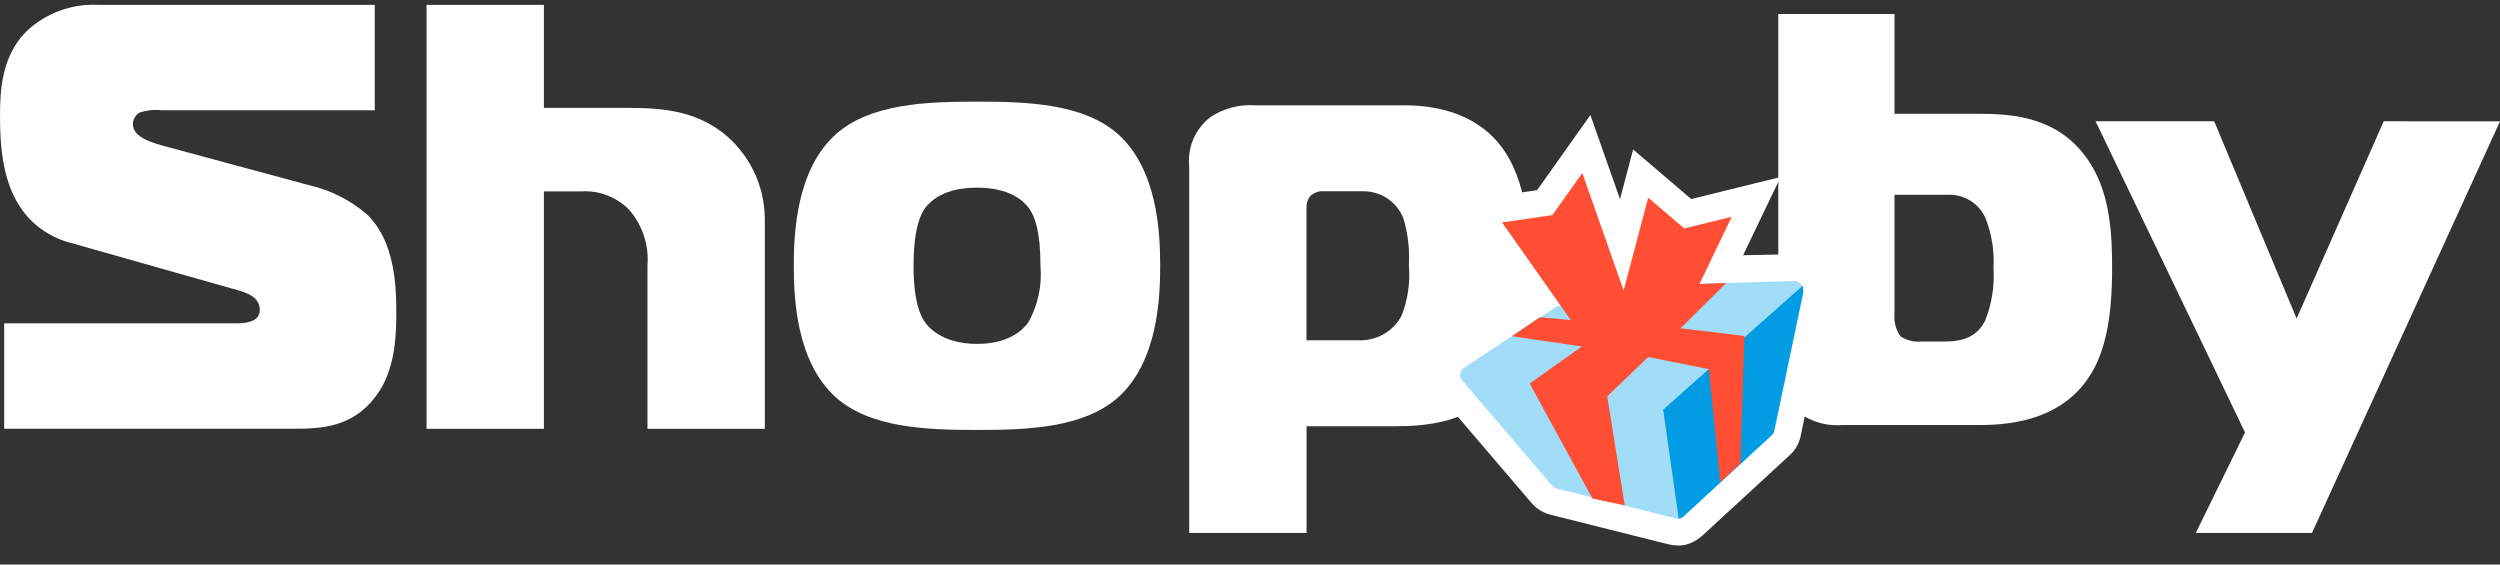 <svg width="93" height="21" viewBox="0 0 93 21" fill="none" xmlns="http://www.w3.org/2000/svg">
<rect x="0" y="0" width="93" height="21" fill="#333333" stroke="none"/>
<path d="M11.514 6.893L6.258 5.474C5.656 5.316 4.944 5.113 4.944 4.618C4.944 4.532 4.967 4.447 5.01 4.372C5.053 4.297 5.115 4.234 5.189 4.19C5.453 4.101 5.733 4.071 6.011 4.101H13.941V0.18H3.652C3.162 0.156 2.672 0.232 2.212 0.402C1.752 0.573 1.332 0.835 0.978 1.171C0.067 2.095 0 3.334 0 4.325C0 5.497 0.111 6.848 0.846 7.84C1.283 8.429 1.913 8.851 2.628 9.034L8.663 10.744C9.176 10.879 9.665 11.037 9.665 11.533C9.665 11.758 9.532 12.028 8.797 12.028H0.156V15.949H10.846C11.914 15.949 13.095 15.927 13.986 14.733C14.698 13.787 14.743 12.525 14.743 11.601C14.743 10.52 14.654 8.966 13.674 7.997C13.058 7.457 12.315 7.077 11.513 6.893H11.514Z" fill="white"/>
<path d="M26.825 4.89C25.577 3.967 24.174 4.013 22.838 4.013H20.233V0.182H15.868V15.951H20.233V7.12H21.614C21.948 7.098 22.283 7.149 22.595 7.27C22.907 7.391 23.188 7.578 23.418 7.819C23.904 8.389 24.144 9.125 24.086 9.869V15.951H28.451V8.155C28.45 7.523 28.304 6.9 28.022 6.334C27.74 5.768 27.331 5.273 26.825 4.888L26.825 4.89Z" fill="white"/>
<path d="M41.6 4.998C40.308 3.849 38.215 3.781 36.344 3.781C34.473 3.781 32.38 3.849 31.088 4.998C29.618 6.327 29.529 8.692 29.529 9.888C29.529 11.083 29.619 13.447 31.088 14.777C32.38 15.926 34.473 15.994 36.344 15.994C38.215 15.994 40.308 15.926 41.6 14.777C43.07 13.448 43.159 11.083 43.159 9.888C43.159 8.692 43.07 6.328 41.6 4.998ZM38.26 11.982C38.059 12.275 37.525 12.793 36.344 12.793C35.008 12.793 34.496 12.118 34.407 11.982C34.229 11.735 33.984 11.194 33.984 9.887C33.984 8.49 34.251 7.973 34.407 7.747C34.629 7.454 35.142 6.981 36.344 6.981C37.547 6.981 38.059 7.454 38.281 7.747C38.504 8.063 38.705 8.624 38.705 9.887C38.769 10.614 38.614 11.343 38.26 11.982Z" fill="white"/>
<path d="M52.189 3.918H46.711C46.121 3.875 45.534 4.025 45.04 4.347C44.758 4.561 44.537 4.843 44.396 5.166C44.256 5.489 44.202 5.842 44.239 6.192V19.824H48.604V15.857H51.833C53.057 15.857 54.839 15.745 55.908 14.213C56.821 12.884 56.866 10.563 56.866 9.527C56.866 8.378 56.776 6.395 55.596 5.156C54.505 4.008 52.968 3.917 52.189 3.917L52.189 3.918ZM52.142 11.735C51.989 12.028 51.755 12.27 51.466 12.434C51.178 12.597 50.848 12.675 50.516 12.658H48.601V7.679C48.605 7.53 48.66 7.387 48.757 7.274C48.859 7.19 48.982 7.135 49.113 7.116H50.651C50.986 7.101 51.316 7.192 51.596 7.374C51.876 7.556 52.091 7.821 52.21 8.131C52.376 8.693 52.444 9.28 52.41 9.865C52.465 10.501 52.373 11.14 52.143 11.735L52.142 11.735Z" fill="white"/>
<path d="M73.608 4.233H70.475V0.52H66.152V13.713C66.134 13.972 66.17 14.231 66.257 14.475C66.345 14.719 66.481 14.943 66.659 15.133C66.904 15.373 67.198 15.558 67.522 15.675C67.845 15.792 68.191 15.838 68.534 15.81H73.673C74.82 15.81 76.761 15.613 77.798 13.887C78.284 13.08 78.57 11.922 78.57 10C78.57 8.82 78.526 7.313 77.778 6.112C76.675 4.322 74.843 4.234 73.609 4.234L73.608 4.233ZM73.85 11.92C73.608 12.401 73.21 12.705 72.35 12.705H71.468C71.195 12.731 70.921 12.662 70.695 12.508C70.523 12.259 70.445 11.957 70.475 11.656V7.246H72.438C72.742 7.229 73.043 7.306 73.3 7.467C73.557 7.627 73.757 7.863 73.872 8.142C74.095 8.72 74.192 9.337 74.158 9.955C74.203 10.624 74.098 11.296 73.85 11.92V11.92Z" fill="white"/>
<path d="M88.674 4.512L85.434 11.85L82.368 4.512H77.956L83.515 16.087L81.684 19.824H86.007L93 4.514L88.674 4.512Z" fill="white"/>
<path d="M62.992 19.554L66.222 16.581C66.306 16.51 66.374 16.422 66.424 16.324C66.449 16.273 66.47 16.218 66.485 16.162L66.488 16.15L66.49 16.139L67.572 10.981L67.582 10.931V10.879V10.683V10.566L67.531 10.462C67.464 10.326 67.357 10.199 67.228 10.106C67.114 10.024 66.92 9.927 66.685 9.957C66.346 9.967 66.002 9.973 65.655 9.979C65.12 9.989 64.577 9.999 64.036 10.02L64.871 8.28L65.33 7.324L64.3 7.578L62.785 7.952L61.638 6.973L61.033 6.457L60.83 7.226L60.331 9.108L59.333 6.268L59.012 5.356L58.453 6.144L57.465 7.538L55.803 7.779L54.997 7.896L55.466 8.562L57.318 11.191L54.228 13.238C53.894 13.419 53.795 13.784 53.815 14.04L53.821 14.118L53.851 14.191C53.854 14.198 53.857 14.206 53.864 14.225L53.865 14.229L53.865 14.23C53.872 14.247 53.883 14.28 53.898 14.313C53.913 14.346 53.942 14.404 53.99 14.463C54.011 14.488 54.037 14.516 54.069 14.543L57.363 18.398L57.363 18.398L57.366 18.402C57.483 18.536 57.641 18.628 57.814 18.666L62.188 19.764C62.26 19.783 62.333 19.792 62.407 19.791C62.417 19.792 62.425 19.793 62.433 19.793C62.532 19.798 62.611 19.772 62.633 19.765L62.633 19.765C62.695 19.745 62.75 19.716 62.781 19.7C62.817 19.68 62.853 19.658 62.883 19.638C62.899 19.628 62.916 19.616 62.933 19.603L62.934 19.602C62.941 19.597 62.965 19.58 62.992 19.554Z" fill="white" stroke="white"/>
<path fill-rule="evenodd" clip-rule="evenodd" d="M57.894 11.41L54.481 13.67C54.417 13.7 54.368 13.755 54.344 13.821C54.319 13.878 54.309 13.94 54.314 14.002C54.344 14.077 54.36 14.153 54.407 14.168L57.743 18.073C57.791 18.128 57.855 18.165 57.926 18.179L62.314 19.28C62.369 19.295 62.427 19.295 62.481 19.28C62.547 19.271 62.607 19.238 62.649 19.187L65.894 16.202C65.946 16.159 65.984 16.101 66.001 16.036L67.082 10.879V10.683C67.048 10.614 66.996 10.556 66.93 10.517C66.905 10.49 66.874 10.471 66.839 10.46C66.804 10.45 66.767 10.448 66.732 10.456L63.47 10.548C61.589 10.664 59.722 10.952 57.894 11.408L57.894 11.41Z" fill="#A2DDF8"/>
<path fill-rule="evenodd" clip-rule="evenodd" d="M62.449 19.297C62.526 19.286 62.596 19.249 62.647 19.191L65.892 16.206C65.945 16.163 65.982 16.105 65.999 16.04L67.08 10.883C67.08 10.807 67.065 10.686 67.065 10.626C65.161 12.315 62.556 14.622 61.87 15.239C62.053 16.491 62.236 17.848 62.449 19.295V19.297Z" fill="#029CE4"/>
<path fill-rule="evenodd" clip-rule="evenodd" d="M58.845 12.889L56.91 14.262L56.941 14.337L59.237 18.544L60.44 18.8L59.789 14.744L61.313 13.281L63.568 13.733L63.996 17.943L64.741 17.234L64.892 12.497L62.516 12.211L64.216 10.527L63.22 10.565L64.42 8.064L62.655 8.499L61.313 7.353L60.399 10.807L58.861 6.434L57.749 8.002L55.875 8.274L58.434 11.908L57.285 11.8L56.24 12.507L58.845 12.889Z" fill="#FF4E33"/>
</svg>
